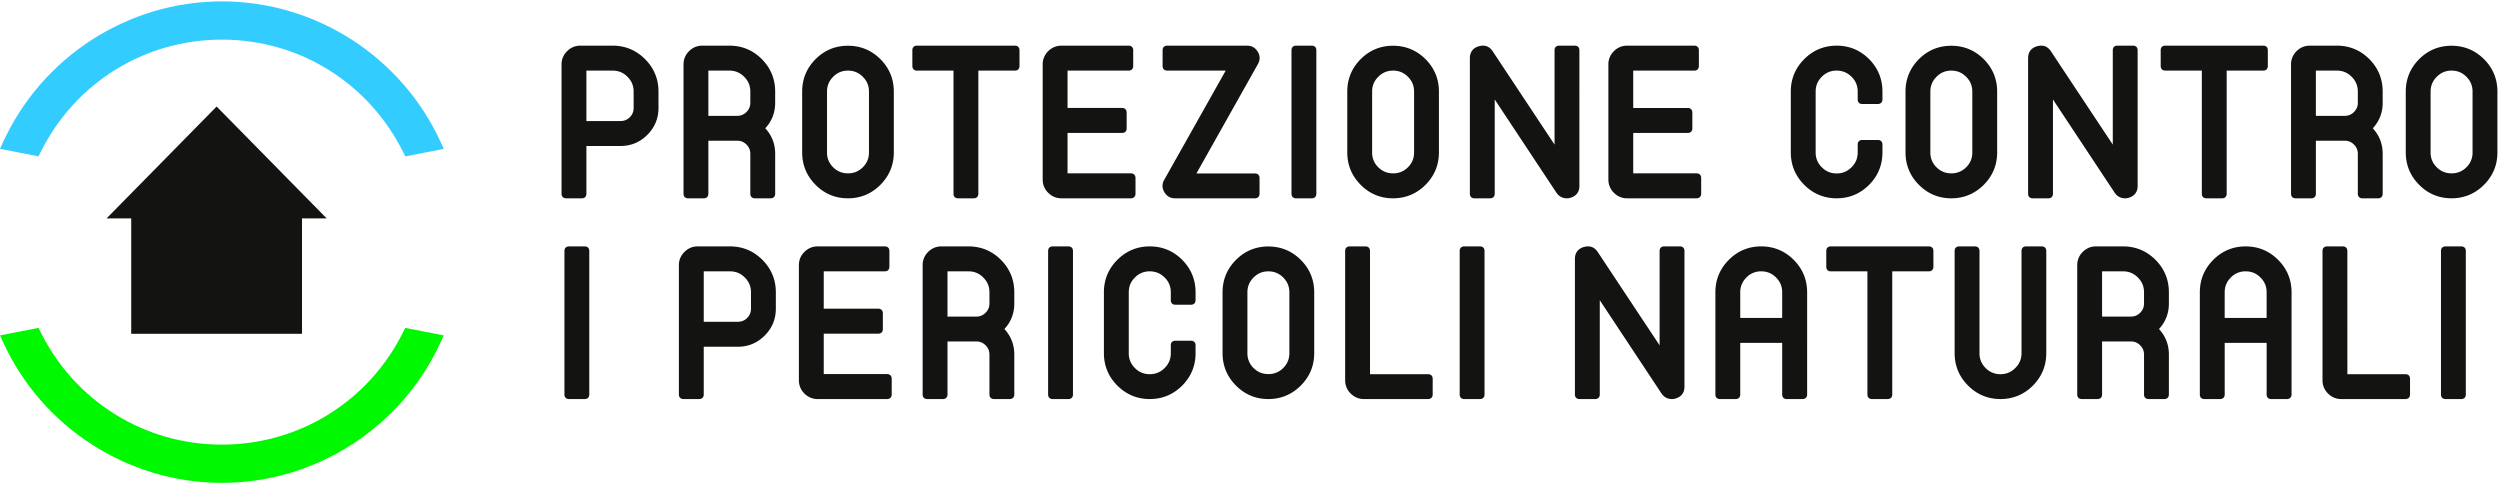 <svg width="352" height="68" xmlns="http://www.w3.org/2000/svg"><g fill="none" fill-rule="evenodd"><path fill="#131312" d="M46 30.754h-3.478V47H18.475V30.754H15L30.5 15z"/><path d="M62.084 20.084C56.582 8 44.476.194 31.243.194 18.013.194 5.908 7.998.403 20.076L0 20.957l5.423 1.058.26-.523c4.854-9.816 14.648-15.915 25.559-15.915 10.914 0 20.709 6.1 25.563 15.921l.258.523 5.422-1.056-.402-.881Z" fill="#3CF"/><path d="m57.057 46.169-.259.524c-4.855 9.813-14.648 15.91-25.556 15.91-10.91 0-20.705-6.098-25.56-15.914l-.258-.524L0 47.222l.402.881c5.505 12.079 17.61 19.883 30.84 19.883 13.227 0 25.332-7.803 30.838-19.878l.402-.882-5.425-1.057Z" fill="#00F801"/><path d="M87.365 17.043h-4.8V9.94h3.69c.825 0 1.51.284 2.093.867.583.585.868 1.265.868 2.082v2.315c0 .516-.178.943-.541 1.306a1.787 1.787 0 0 1-1.31.532m-1.11-10.615h-4.548c-.723 0-1.349.265-1.856.782a2.533 2.533 0 0 0-.786 1.875v18.197c0 .395.245.64.64.64h2.22c.394 0 .64-.245.64-.64v-6.725h4.8c1.467 0 2.739-.528 3.78-1.57 1.042-1.042 1.57-2.315 1.57-3.782V12.89c0-1.773-.637-3.31-1.894-4.568-1.257-1.258-2.792-1.894-4.566-1.894m13.483 9.882V9.941h2.96c.816 0 1.496.284 2.08.867.584.585.867 1.265.867 2.082v1.584c0 .507-.177.93-.541 1.294a1.752 1.752 0 0 1-1.295.542h-4.07Zm-2.86 11.612h2.22c.395 0 .64-.245.64-.64v-7.47h4.07c.507 0 .93.177 1.295.542.365.366.542.794.542 1.31v5.618c0 .395.245.64.64.64h2.22c.394 0 .64-.245.64-.64v-5.618c0-1.395-.47-2.605-1.394-3.602.925-.998 1.393-2.203 1.393-3.588V12.89c0-1.772-.632-3.309-1.88-4.567-1.256-1.258-2.792-1.895-4.565-1.895h-3.817c-.722 0-1.352.264-1.872.785-.512.51-.77 1.14-.77 1.872v18.197c0 .395.244.64.639.64Zm19.567-15.032c0-.816.284-1.496.866-2.081.584-.584 1.265-.867 2.08-.867.825 0 1.51.283 2.093.867.584.585.867 1.265.867 2.081v8.57c0 .827-.283 1.512-.865 2.093-.583.575-1.269.855-2.095.855-.817 0-1.498-.28-2.08-.853a2.829 2.829 0 0 1-.866-2.095v-8.57Zm2.946-6.449c-1.773 0-3.305.633-4.552 1.882-1.257 1.257-1.894 2.793-1.894 4.567v8.57c0 1.774.637 3.31 1.893 4.567 1.249 1.258 2.78 1.895 4.553 1.895 1.771 0 3.307-.637 4.565-1.894 1.257-1.257 1.893-2.795 1.893-4.568v-8.57c0-1.772-.636-3.309-1.894-4.567-1.255-1.25-2.79-1.882-4.564-1.882Zm23.514-.013H129.1c-.395 0-.64.246-.64.64v2.22c0 .403.245.654.64.654h5.152v17.34c0 .395.245.64.64.64h2.207c.403 0 .653-.245.653-.64V9.942h5.153c.395 0 .64-.251.64-.654v-2.22c0-.394-.245-.64-.64-.64m6.548 21.494h9.773c.402 0 .653-.25.653-.653v-2.208c0-.403-.25-.653-.653-.653h-8.915v-5.692h7.683c.394 0 .64-.245.64-.64v-2.222c0-.402-.246-.653-.64-.653h-7.683V9.942h8.604c.394 0 .64-.25.64-.653v-2.22c0-.396-.246-.64-.64-.64h-9.462c-.721 0-1.351.264-1.873.784a2.56 2.56 0 0 0-.77 1.872v16.18c0 .73.259 1.36.771 1.874.522.52 1.152.783 1.872.783m14.227-1.75c0 .293.085.586.254.87.341.585.848.88 1.51.88h11.246c.402 0 .653-.245.653-.64v-2.221c0-.395-.25-.64-.653-.64h-8.233l8.646-15.376c.168-.292.254-.589.254-.88a1.62 1.62 0 0 0-.254-.856c-.339-.585-.852-.88-1.523-.88h-11.233c-.402 0-.653.244-.653.64v2.22c0 .402.25.652.653.652h8.232l-8.643 15.36a1.69 1.69 0 0 0-.255.871m21.02-19.744h-2.206c-.402 0-.653.246-.653.64v20.215c0 .395.25.64.653.64h2.206c.395 0 .64-.245.64-.64V7.07c0-.395-.246-.64-.64-.64m8.495 6.46c0-.815.283-1.496.866-2.08.585-.585 1.265-.868 2.081-.868.823 0 1.51.283 2.093.867.584.585.867 1.265.867 2.081v8.57c0 .826-.283 1.512-.865 2.093a2.854 2.854 0 0 1-2.095.855c-.816 0-1.499-.28-2.08-.853a2.83 2.83 0 0 1-.867-2.095v-8.57Zm2.946-6.449c-1.774 0-3.306.633-4.551 1.882-1.257 1.257-1.894 2.793-1.894 4.567v8.57c0 1.774.637 3.311 1.893 4.567 1.248 1.258 2.78 1.895 4.553 1.895 1.77 0 3.306-.637 4.566-1.894 1.256-1.257 1.893-2.794 1.893-4.568v-8.57c0-1.773-.637-3.31-1.894-4.567-1.258-1.25-2.794-1.882-4.566-1.882Zm26.238 19.731V7.068c0-.395-.245-.64-.639-.64h-2.22c-.396 0-.64.245-.64.64V20.36l-8.715-13.147c-.467-.696-1.111-.936-1.97-.692-.81.241-1.238.82-1.238 1.671v19.091c0 .395.244.64.64.64h2.206c.404 0 .654-.245.654-.64V14.005l8.703 13.151c.36.509.853.767 1.47.767.185 0 .359-.028.497-.08.82-.242 1.253-.82 1.253-1.67m16.492-1.765h-8.915v-5.692h7.684c.393 0 .64-.245.64-.64v-2.222c0-.402-.247-.653-.64-.653h-7.684V9.942h8.604c.393 0 .64-.25.64-.653v-2.22c0-.396-.247-.64-.64-.64h-9.46c-.723 0-1.354.263-1.871.783a2.557 2.557 0 0 0-.771 1.873v16.18c0 .731.26 1.36.77 1.873.521.52 1.15.784 1.872.784h9.771c.403 0 .653-.25.653-.653v-2.208c0-.403-.25-.653-.653-.653m19.731 3.514c1.77 0 3.306-.637 4.565-1.895 1.25-1.258 1.88-2.795 1.88-4.567v-1.11c0-.395-.245-.64-.64-.64h-2.219c-.388 0-.626.245-.626.64v1.11c0 .827-.283 1.512-.867 2.093-.59.584-1.275.868-2.092.868-.828 0-1.512-.283-2.094-.867a2.824 2.824 0 0 1-.866-2.094v-8.57c0-.825.283-1.506.866-2.082a2.825 2.825 0 0 1 2.094-.867c.814 0 1.5.284 2.094.869.582.574.865 1.255.865 2.08V14c0 .395.238.64.626.64h2.22c.394 0 .639-.245.639-.64v-1.11c0-1.772-.63-3.308-1.88-4.567-1.256-1.258-2.792-1.895-4.565-1.895-1.773 0-3.311.637-4.566 1.895-1.256 1.258-1.893 2.795-1.893 4.567v8.57c0 1.772.637 3.31 1.893 4.568 1.256 1.257 2.794 1.894 4.566 1.894m13.19-15.032c0-.815.284-1.496.867-2.08.584-.585 1.264-.868 2.08-.868.823 0 1.511.283 2.093.867.584.585.867 1.265.867 2.081v8.57a2.83 2.83 0 0 1-.864 2.093 2.857 2.857 0 0 1-2.096.855c-.817 0-1.499-.28-2.08-.853a2.83 2.83 0 0 1-.867-2.095v-8.57Zm9.406 8.57v-8.57c0-1.773-.637-3.31-1.895-4.567-1.256-1.248-2.792-1.88-4.564-1.88-1.775 0-3.306.632-4.552 1.88-1.256 1.258-1.893 2.794-1.893 4.568v8.57c0 1.774.637 3.311 1.892 4.567 1.248 1.257 2.78 1.895 4.553 1.895 1.77 0 3.306-.637 4.567-1.894 1.255-1.258 1.892-2.795 1.892-4.57Zm18.03 6.462c.185 0 .358-.028.497-.08.819-.24 1.253-.818 1.253-1.67V7.068c0-.395-.246-.64-.64-.64h-2.22c-.396 0-.64.245-.64.64V20.36l-8.716-13.147c-.465-.696-1.11-.936-1.97-.692-.81.241-1.238.82-1.238 1.671v19.091c0 .395.245.64.64.64h2.209c.401 0 .652-.245.652-.64V14.005l8.703 13.151c.36.509.853.766 1.47.766m5.636-17.981h5.152v17.341c0 .395.245.64.64.64h2.206c.403 0 .653-.245.653-.64V9.942h5.153c.394 0 .64-.251.64-.654v-2.22c0-.395-.246-.64-.64-.64h-13.804c-.396 0-.64.245-.64.64v2.22c0 .403.244.653.64.653m25.279 6.369h-4.07V9.941h2.96c.815 0 1.497.284 2.08.867.584.585.868 1.266.868 2.082v1.584c0 .507-.176.93-.543 1.295a1.754 1.754 0 0 1-1.295.541m1.295 4.044c.365.366.543.794.543 1.31v5.618c0 .395.245.64.64.64h2.218c.394 0 .64-.245.64-.64v-5.618c0-1.394-.468-2.605-1.394-3.602.926-.998 1.394-2.204 1.394-3.588V12.89c0-1.773-.632-3.31-1.88-4.567-1.257-1.258-2.794-1.895-4.565-1.895h-3.816a2.56 2.56 0 0 0-1.872.784 2.557 2.557 0 0 0-.771 1.873v18.197c0 .395.243.64.64.64h2.219c.394 0 .64-.245.64-.64v-7.47h4.07c.505 0 .929.178 1.294.542m10.788-7.464c0-.815.283-1.496.867-2.08.584-.585 1.264-.868 2.08-.868.823 0 1.51.283 2.093.867.584.585.867 1.265.867 2.081v8.57a2.83 2.83 0 0 1-.864 2.093 2.857 2.857 0 0 1-2.096.855c-.817 0-1.5-.28-2.08-.853a2.83 2.83 0 0 1-.867-2.095v-8.57Zm7.51-4.568c-1.256-1.248-2.791-1.88-4.563-1.88-1.775 0-3.307.632-4.552 1.88-1.257 1.258-1.894 2.794-1.894 4.568v8.57c0 1.774.637 3.311 1.893 4.567 1.248 1.258 2.78 1.895 4.553 1.895 1.77 0 3.306-.637 4.565-1.894 1.257-1.257 1.894-2.794 1.894-4.568v-8.57c0-1.774-.637-3.31-1.896-4.568ZM82.33 34.692h-2.206c-.403 0-.652.245-.652.64v20.215c0 .394.25.64.652.64h2.206c.395 0 .64-.246.64-.64V35.332c0-.395-.245-.64-.64-.64m21.557 10.614h-4.8v-7.102h3.69c.825 0 1.51.284 2.093.868.583.585.868 1.264.868 2.082v2.315c0 .516-.178.943-.541 1.306a1.787 1.787 0 0 1-1.31.531m-1.109-10.614H98.23c-.723 0-1.349.264-1.856.782a2.533 2.533 0 0 0-.786 1.874v18.197c0 .396.245.64.64.64h2.22c.394 0 .639-.244.639-.64v-6.724h4.801c1.467 0 2.738-.528 3.78-1.57 1.041-1.042 1.57-2.315 1.57-3.782v-2.315c0-1.774-.637-3.31-1.894-4.568-1.257-1.258-2.793-1.894-4.566-1.894m22.12 17.979h-8.915v-5.69h7.683c.395 0 .64-.247.64-.64v-2.222c0-.404-.245-.654-.64-.654h-7.683v-5.26h8.603c.395 0 .64-.25.64-.653v-2.22c0-.394-.245-.64-.64-.64h-9.46c-.722 0-1.352.265-1.872.785-.512.51-.77 1.14-.77 1.872v16.18c0 .731.258 1.36.77 1.873a2.57 2.57 0 0 0 1.872.785h9.772c.403 0 .654-.251.654-.654v-2.208c0-.403-.25-.654-.654-.654m14.415-11.517v1.584c0 .506-.177.93-.542 1.294a1.754 1.754 0 0 1-1.294.542h-4.07v-6.37h2.96c.815 0 1.496.284 2.079.868.583.584.867 1.265.867 2.082m-2.946-6.462h-3.817a2.57 2.57 0 0 0-1.872.784 2.557 2.557 0 0 0-.77 1.872v18.198c0 .394.245.64.64.64h2.22c.394 0 .64-.246.64-.64v-7.47h4.07c.506 0 .93.177 1.293.542.365.366.542.794.542 1.31v5.618c0 .394.246.64.641.64h2.22c.394 0 .64-.246.64-.64v-5.619c0-1.395-.47-2.605-1.395-3.6.926-.998 1.395-2.204 1.395-3.59v-1.583c0-1.772-.633-3.308-1.88-4.567-1.258-1.258-2.794-1.895-4.567-1.895m14.067 0h-2.206c-.403 0-.653.245-.653.64v20.215c0 .394.25.64.653.64h2.206c.394 0 .64-.246.64-.64V35.332c0-.395-.247-.64-.64-.64m11.456 0c-1.773 0-3.31.637-4.566 1.894-1.257 1.259-1.893 2.796-1.893 4.568v8.57c0 1.772.636 3.31 1.893 4.567 1.257 1.258 2.795 1.895 4.566 1.895 1.77 0 3.306-.637 4.566-1.896 1.248-1.257 1.88-2.794 1.88-4.566v-1.11c0-.396-.246-.64-.64-.64h-2.22c-.386 0-.626.244-.626.64v1.11c0 .827-.284 1.51-.867 2.093-.59.584-1.275.869-2.092.869a2.819 2.819 0 0 1-2.094-.869 2.823 2.823 0 0 1-.866-2.093v-8.57c0-.825.283-1.506.866-2.082a2.827 2.827 0 0 1 2.094-.867c.815 0 1.5.285 2.094.868.581.575.865 1.256.865 2.081v1.11c0 .394.24.64.626.64h2.22c.394 0 .64-.246.64-.64v-1.11c0-1.772-.632-3.308-1.88-4.568-1.258-1.257-2.794-1.894-4.566-1.894m13.746 6.462c0-.816.283-1.496.866-2.082.585-.584 1.265-.867 2.081-.867.823 0 1.51.283 2.092.867.586.586.868 1.266.868 2.082v8.57c0 .825-.282 1.51-.865 2.093a2.857 2.857 0 0 1-2.095.854c-.816 0-1.499-.28-2.081-.852a2.835 2.835 0 0 1-.866-2.095v-8.57Zm2.946-6.45c-1.774 0-3.306.633-4.551 1.883-1.257 1.256-1.894 2.793-1.894 4.567v8.57c0 1.774.637 3.31 1.893 4.566 1.248 1.259 2.78 1.896 4.553 1.896 1.77 0 3.306-.637 4.565-1.895 1.257-1.256 1.894-2.793 1.894-4.567v-8.57c0-1.774-.637-3.31-1.895-4.567-1.257-1.25-2.793-1.882-4.565-1.882Zm22.485 17.98h-8.17V35.332c0-.395-.25-.64-.653-.64h-2.207c-.395 0-.64.245-.64.64v18.211c0 .72.26 1.346.772 1.86.521.52 1.15.784 1.871.784h9.027c.404 0 .654-.245.654-.64v-2.222c0-.395-.25-.641-.654-.641m7.315-17.992h-2.206c-.402 0-.653.245-.653.64v20.215c0 .394.25.64.653.64h2.206c.394 0 .64-.246.64-.64V35.332c0-.395-.246-.64-.64-.64m28.15 0h-2.22c-.396 0-.64.245-.64.64v13.29l-8.715-13.147c-.467-.696-1.113-.935-1.97-.692-.81.242-1.238.82-1.238 1.672v19.09c0 .395.244.64.64.64h2.206c.404 0 .654-.245.654-.64V42.27l8.703 13.151c.36.509.853.767 1.47.767.185 0 .359-.028.497-.08.82-.24 1.253-.818 1.253-1.67V35.332c0-.395-.246-.64-.64-.64m8.495 6.462c0-.817.283-1.498.866-2.082a2.825 2.825 0 0 1 2.094-.867c.815 0 1.496.283 2.08.867.582.584.865 1.265.865 2.082v3.612h-5.905v-3.612Zm2.96-6.462c-1.784 0-3.32.637-4.567 1.895-1.257 1.258-1.893 2.795-1.893 4.567v14.393c0 .394.244.64.64.64h2.22c.394 0 .64-.246.64-.64v-7.268h5.905v7.268c0 .394.245.64.64.64h2.22c.403 0 .654-.246.654-.64V41.154c0-1.772-.637-3.31-1.894-4.567-1.257-1.258-2.794-1.895-4.565-1.895Zm23.596 0h-13.804c-.395 0-.64.245-.64.64v2.22c0 .402.245.653.64.653h5.153v17.34c0 .395.244.64.64.64h2.205c.403 0 .653-.245.653-.64v-17.34h5.153c.394 0 .64-.25.64-.653v-2.22c0-.395-.246-.64-.64-.64m15.894 0h-2.219c-.386 0-.627.245-.627.64v14.392c0 .825-.287 1.51-.88 2.095-.583.583-1.262.867-2.08.867a2.83 2.83 0 0 1-2.094-.867 2.84 2.84 0 0 1-.865-2.095V35.332c0-.395-.247-.64-.64-.64h-2.22c-.395 0-.64.245-.64.64v14.392c0 1.774.637 3.31 1.895 4.567 1.255 1.258 2.791 1.895 4.564 1.895 1.77 0 3.307-.637 4.565-1.896 1.25-1.257 1.881-2.792 1.881-4.566V35.332c0-.395-.246-.64-.64-.64m14.402 6.462v1.584c0 .507-.177.93-.543 1.294a1.756 1.756 0 0 1-1.294.542h-4.07v-6.37h2.96c.814 0 1.496.284 2.079.868.585.586.868 1.266.868 2.082m-2.947-6.462h-3.816c-.724 0-1.355.265-1.872.783-.512.51-.77 1.14-.77 1.873v18.198c0 .394.244.64.64.64h2.218c.393 0 .64-.246.64-.64v-7.47h4.07c.505 0 .929.177 1.294.542.366.366.543.794.543 1.31v5.618c0 .394.244.64.64.64h2.219c.394 0 .64-.246.64-.64v-5.619c0-1.394-.469-2.605-1.395-3.6.926-.998 1.394-2.205 1.394-3.59v-1.583c0-1.774-.632-3.31-1.88-4.567-1.257-1.258-2.793-1.895-4.565-1.895m14.302 6.462c0-.817.283-1.498.866-2.082a2.828 2.828 0 0 1 2.094-.867c.816 0 1.496.283 2.08.867.583.584.867 1.265.867 2.082v3.612h-5.906v-3.612h-.001Zm2.96-6.462c-1.784 0-3.32.637-4.567 1.895-1.255 1.258-1.892 2.795-1.892 4.567v14.393c0 .394.245.64.64.64h2.22c.394 0 .64-.246.64-.64v-7.268h5.906v7.268c0 .394.243.64.64.64H322c.402 0 .652-.246.652-.64V41.154c0-1.772-.637-3.31-1.893-4.567-1.258-1.258-2.794-1.895-4.566-1.895Zm22.485 17.992h-8.171V35.332c0-.395-.25-.64-.654-.64h-2.205c-.395 0-.64.245-.64.64v18.211c0 .722.26 1.348.771 1.86.522.52 1.15.784 1.872.784h9.027c.402 0 .653-.245.653-.64v-2.222c0-.395-.25-.641-.653-.641m7.868-17.992h-2.206c-.402 0-.653.245-.653.64v20.215c0 .394.25.64.653.64h2.206c.394 0 .64-.246.64-.64V35.332c0-.395-.246-.64-.64-.64" fill="#131312"/></g></svg>